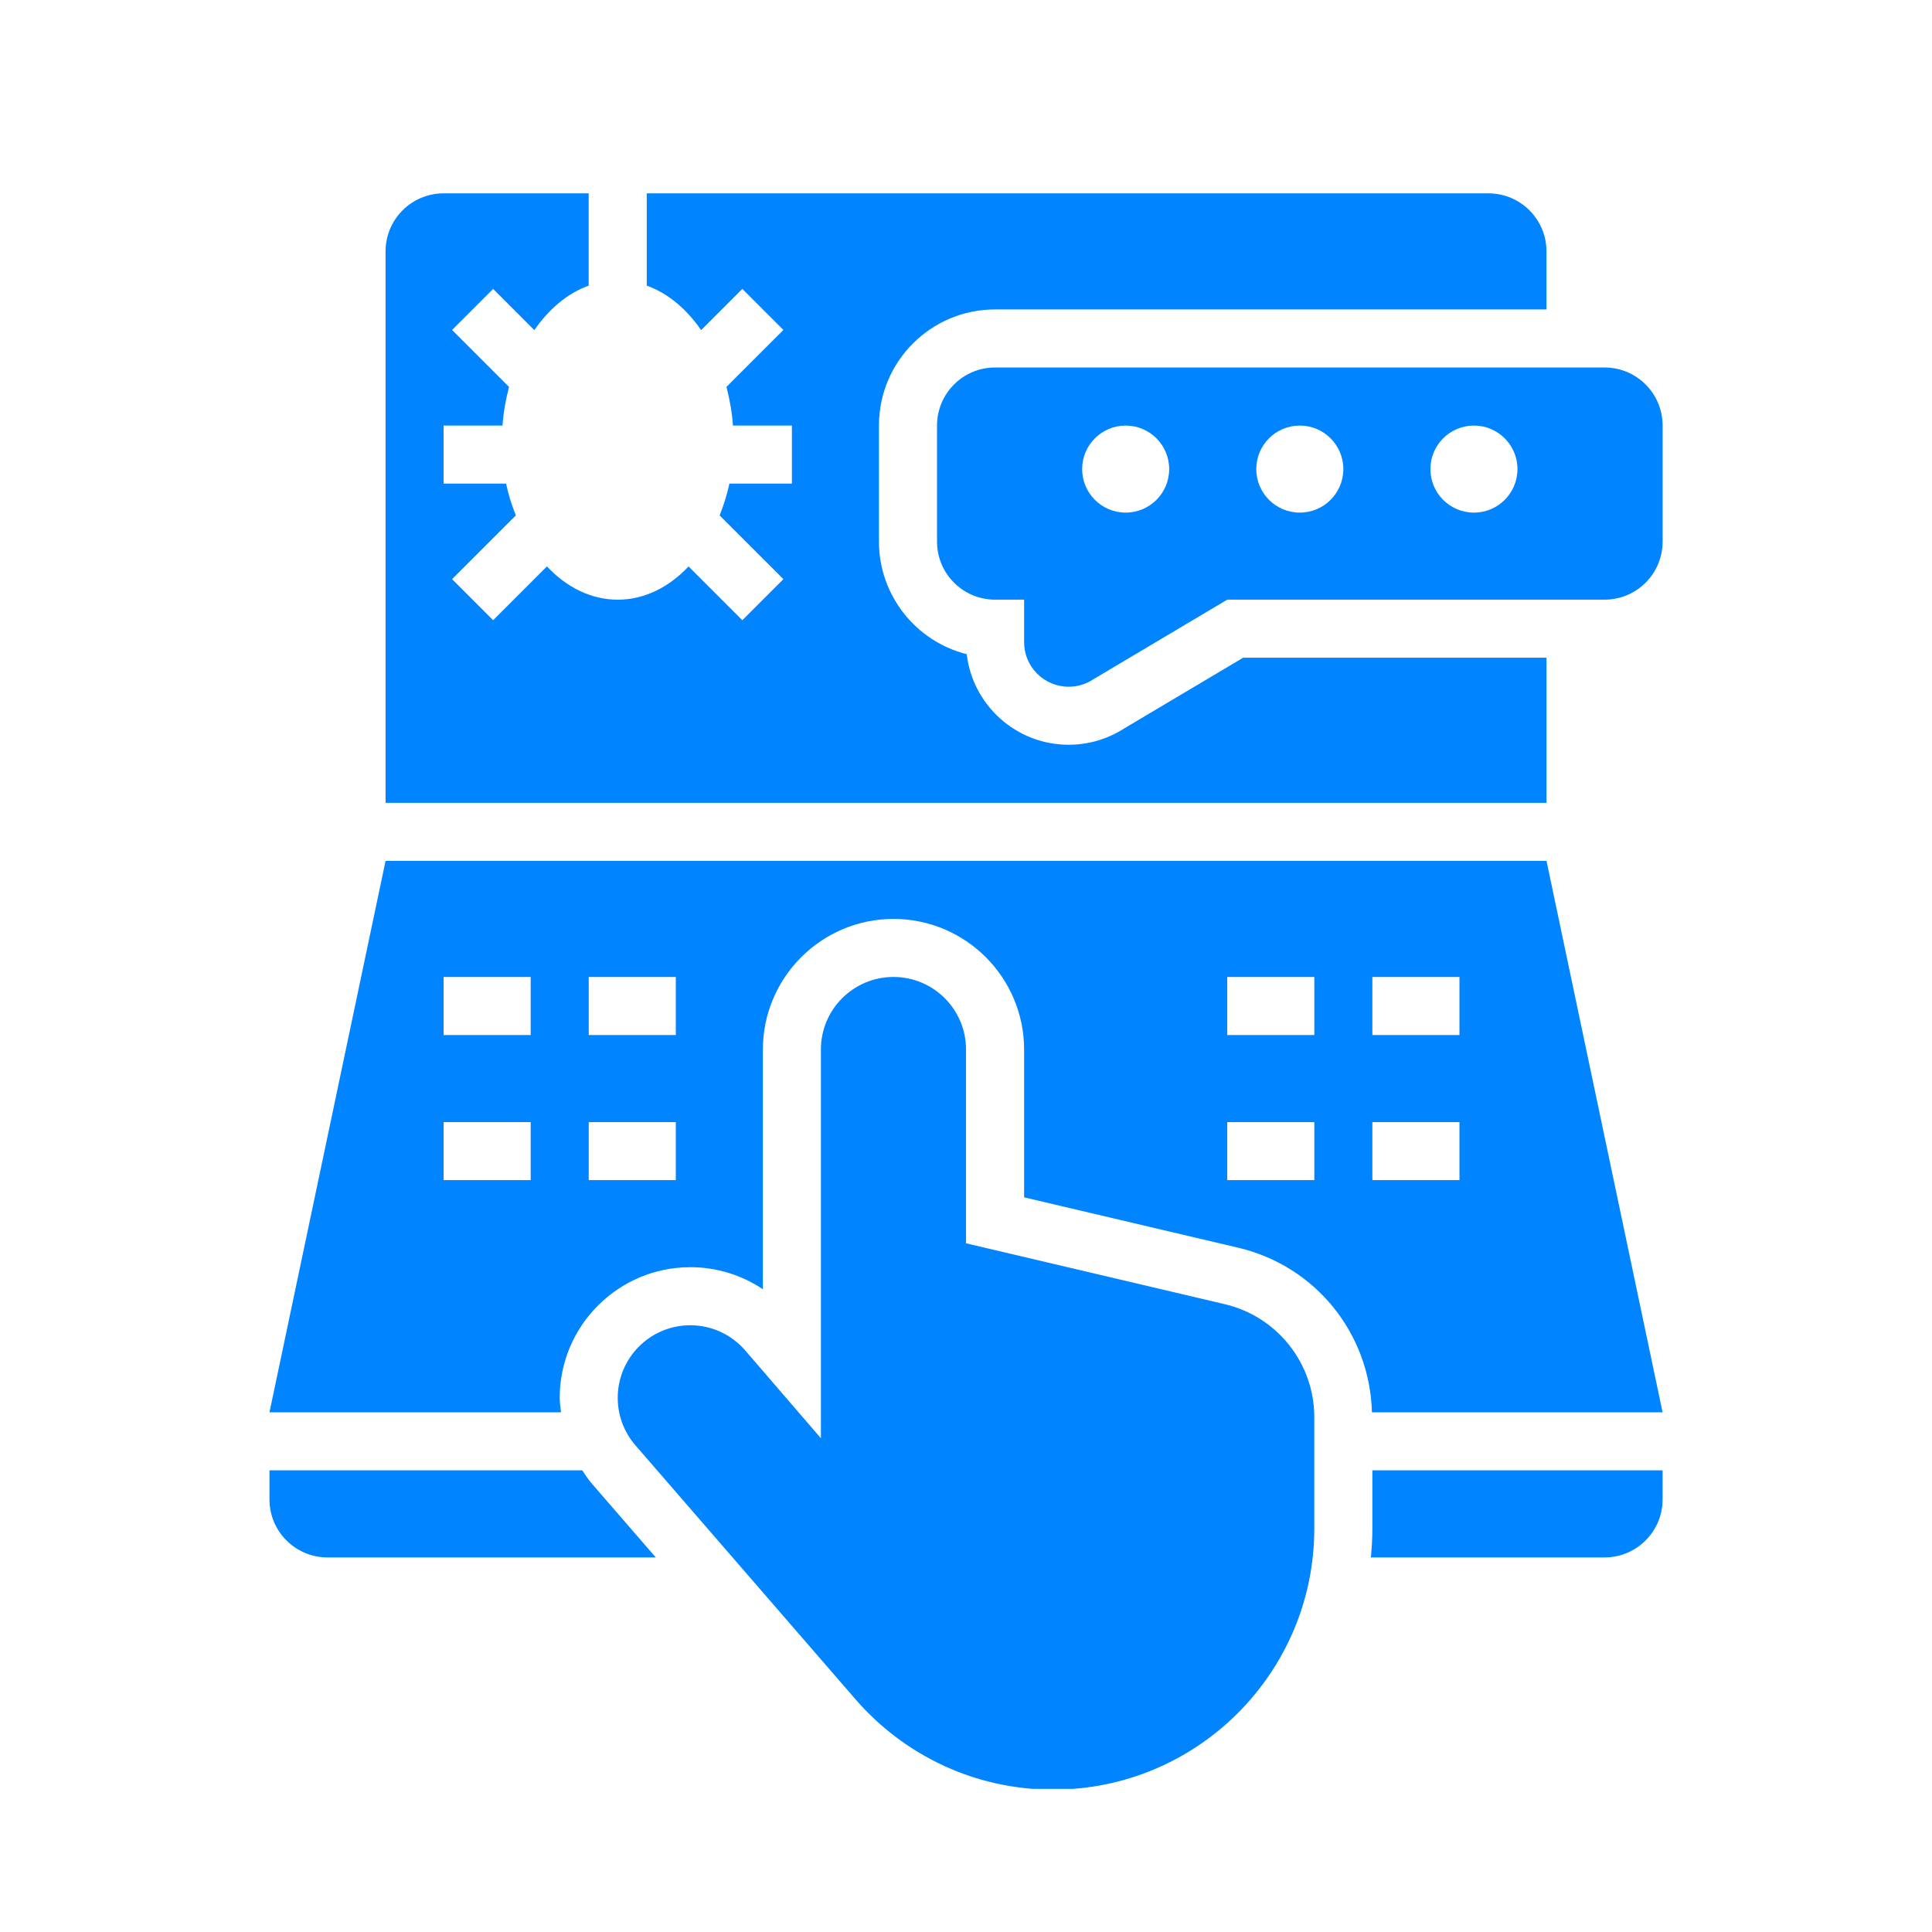 <svg xmlns="http://www.w3.org/2000/svg" xmlns:xlink="http://www.w3.org/1999/xlink" width="1080" zoomAndPan="magnify" viewBox="0 0 810 810" height="1080" preserveAspectRatio="xMidYMid meet" version="1.0"><defs><clipPath id="6e4aabdfa0"><path d="M 258 409 L 552 409 L 552 750 L 258 750 Z M 258 409 " clip-rule="nonzero"/></clipPath><clipPath id="233b921a50"><path d="M 112.727 616 L 275 616 L 275 653 L 112.727 653 Z M 112.727 616 " clip-rule="nonzero"/></clipPath><clipPath id="ca320d4a7b"><path d="M 574 616 L 696.977 616 L 696.977 653 L 574 653 Z M 574 616 " clip-rule="nonzero"/></clipPath><clipPath id="2f70989c0e"><path d="M 112.727 360 L 696.977 360 L 696.977 593 L 112.727 593 Z M 112.727 360 " clip-rule="nonzero"/></clipPath><clipPath id="6095d5febd"><path d="M 392 154 L 696.977 154 L 696.977 288 L 392 288 Z M 392 154 " clip-rule="nonzero"/></clipPath></defs><g clip-path="url(#6e4aabdfa0)"><path fill="#0084ff" d="M 513.504 546.789 L 405.012 521.262 L 405.012 440.02 C 405.012 423.215 391.395 409.598 374.59 409.598 C 357.785 409.598 344.168 423.215 344.168 440.02 L 344.168 603 L 312.402 566.125 C 306.824 559.695 298.598 555.621 289.41 555.621 C 272.605 555.621 258.988 569.238 258.988 586.043 C 258.988 593.66 261.785 600.621 266.402 605.949 L 358.707 712.477 C 378.793 735.648 408.441 750.316 441.508 750.316 C 502 750.316 551.023 701.277 551.023 640.801 L 551.023 594.168 C 551.023 571.578 535.484 551.965 513.504 546.789 Z M 513.504 546.789 " fill-opacity="1" fill-rule="nonzero"/></g><g clip-path="url(#233b921a50)"><path fill="#0084ff" d="M 248.027 621.883 C 246.562 620.188 245.359 618.301 244.133 616.453 L 112.977 616.453 L 112.977 628.629 C 112.977 642.066 123.871 652.961 137.312 652.961 L 274.945 652.961 L 248.016 621.883 Z M 248.027 621.883 " fill-opacity="1" fill-rule="nonzero"/></g><g clip-path="url(#ca320d4a7b)"><path fill="#0084ff" d="M 575.371 616.453 L 575.371 640.789 C 575.371 644.902 575.121 648.938 574.754 652.961 L 672.715 652.961 C 686.152 652.961 697.051 642.066 697.051 628.629 L 697.051 616.453 Z M 575.371 616.453 " fill-opacity="1" fill-rule="nonzero"/></g><g clip-path="url(#2f70989c0e)"><path fill="#0084ff" d="M 648.379 360.926 L 161.648 360.926 L 112.977 592.117 L 235.211 592.117 C 234.98 590.094 234.664 588.082 234.664 586.031 C 234.664 555.836 259.227 531.273 289.422 531.273 C 300.355 531.273 310.91 534.539 319.844 540.512 L 319.844 440.02 C 319.844 409.824 344.41 385.262 374.602 385.262 C 404.797 385.262 429.359 409.824 429.359 440.02 L 429.359 501.988 L 519.082 523.098 C 551.543 530.73 574.285 558.961 575.195 592.117 L 697.051 592.117 Z M 222.492 494.777 L 185.98 494.777 L 185.98 470.441 L 222.492 470.441 Z M 222.492 433.934 L 185.98 433.934 L 185.98 409.598 L 222.492 409.598 Z M 283.336 494.777 L 246.828 494.777 L 246.828 470.441 L 283.336 470.441 Z M 283.336 433.934 L 246.828 433.934 L 246.828 409.598 L 283.336 409.598 Z M 551.039 494.777 L 514.527 494.777 L 514.527 470.441 L 551.039 470.441 Z M 551.039 433.934 L 514.527 433.934 L 514.527 409.598 L 551.039 409.598 Z M 611.883 494.777 L 575.371 494.777 L 575.371 470.441 L 611.883 470.441 Z M 611.883 433.934 L 575.371 433.934 L 575.371 409.598 L 611.883 409.598 Z M 611.883 433.934 " fill-opacity="1" fill-rule="nonzero"/></g><g clip-path="url(#6095d5febd)"><path fill="#0084ff" d="M 672.715 154.07 L 417.188 154.07 C 403.746 154.07 392.852 164.965 392.852 178.406 L 392.852 227.074 C 392.852 240.516 403.746 251.41 417.188 251.41 L 429.359 251.41 L 429.359 269.242 C 429.359 279.555 437.727 287.918 448.039 287.918 C 451.734 287.918 455.34 286.832 458.402 284.781 L 514.539 251.41 L 672.727 251.41 C 686.164 251.41 697.062 240.516 697.062 227.074 L 697.062 178.406 C 697.062 164.965 686.164 154.07 672.727 154.07 Z M 471.945 214.914 C 461.859 214.914 453.695 206.738 453.695 196.664 C 453.695 186.594 461.871 178.418 471.945 178.418 C 482.02 178.418 490.191 186.594 490.191 196.664 C 490.191 206.738 482.02 214.914 471.945 214.914 Z M 544.949 214.914 C 534.863 214.914 526.703 206.738 526.703 196.664 C 526.703 186.594 534.875 178.418 544.949 178.418 C 555.023 178.418 563.199 186.594 563.199 196.664 C 563.199 206.738 555.023 214.914 544.949 214.914 Z M 617.957 214.914 C 607.871 214.914 599.707 206.738 599.707 196.664 C 599.707 186.594 607.883 178.418 617.957 178.418 C 628.031 178.418 636.203 186.594 636.203 196.664 C 636.203 206.738 628.031 214.914 617.957 214.914 Z M 617.957 214.914 " fill-opacity="1" fill-rule="nonzero"/></g><path fill="#0084ff" d="M 246.828 81.062 L 185.98 81.062 C 172.543 81.062 161.648 91.961 161.648 105.398 L 161.648 336.59 L 648.379 336.59 L 648.379 275.746 L 521.211 275.746 L 471.262 305.434 C 464.312 309.891 456.305 312.242 448.027 312.242 C 426.008 312.242 407.809 295.625 405.305 274.277 C 384.184 268.961 368.504 249.816 368.504 227.074 L 368.504 178.406 C 368.504 151.527 390.297 129.734 417.176 129.734 L 648.367 129.734 L 648.367 105.398 C 648.367 91.961 637.469 81.062 624.031 81.062 L 271.16 81.062 L 271.16 119.762 C 280.047 122.914 287.828 129.559 293.965 138.402 L 311.227 121.129 L 328.438 138.34 L 304.57 162.207 C 305.898 167.371 306.91 172.746 307.293 178.418 L 332.008 178.418 L 332.008 202.754 L 305.797 202.754 C 304.824 207.461 303.367 211.863 301.711 216.09 L 328.438 242.816 L 311.227 260.027 L 288.676 237.477 C 280.465 246.211 270.176 251.422 258.988 251.422 C 247.801 251.422 237.512 246.211 229.301 237.477 L 206.75 260.027 L 189.539 242.816 L 216.266 216.09 C 214.605 211.863 213.152 207.461 212.176 202.754 L 185.969 202.754 L 185.969 178.418 L 210.684 178.418 C 211.062 172.762 212.078 167.383 213.406 162.207 L 189.539 138.34 L 206.75 121.129 L 224.012 138.402 C 230.148 129.559 237.93 122.914 246.812 119.762 L 246.812 81.062 Z M 246.828 81.062 " fill-opacity="1" fill-rule="nonzero"/></svg>